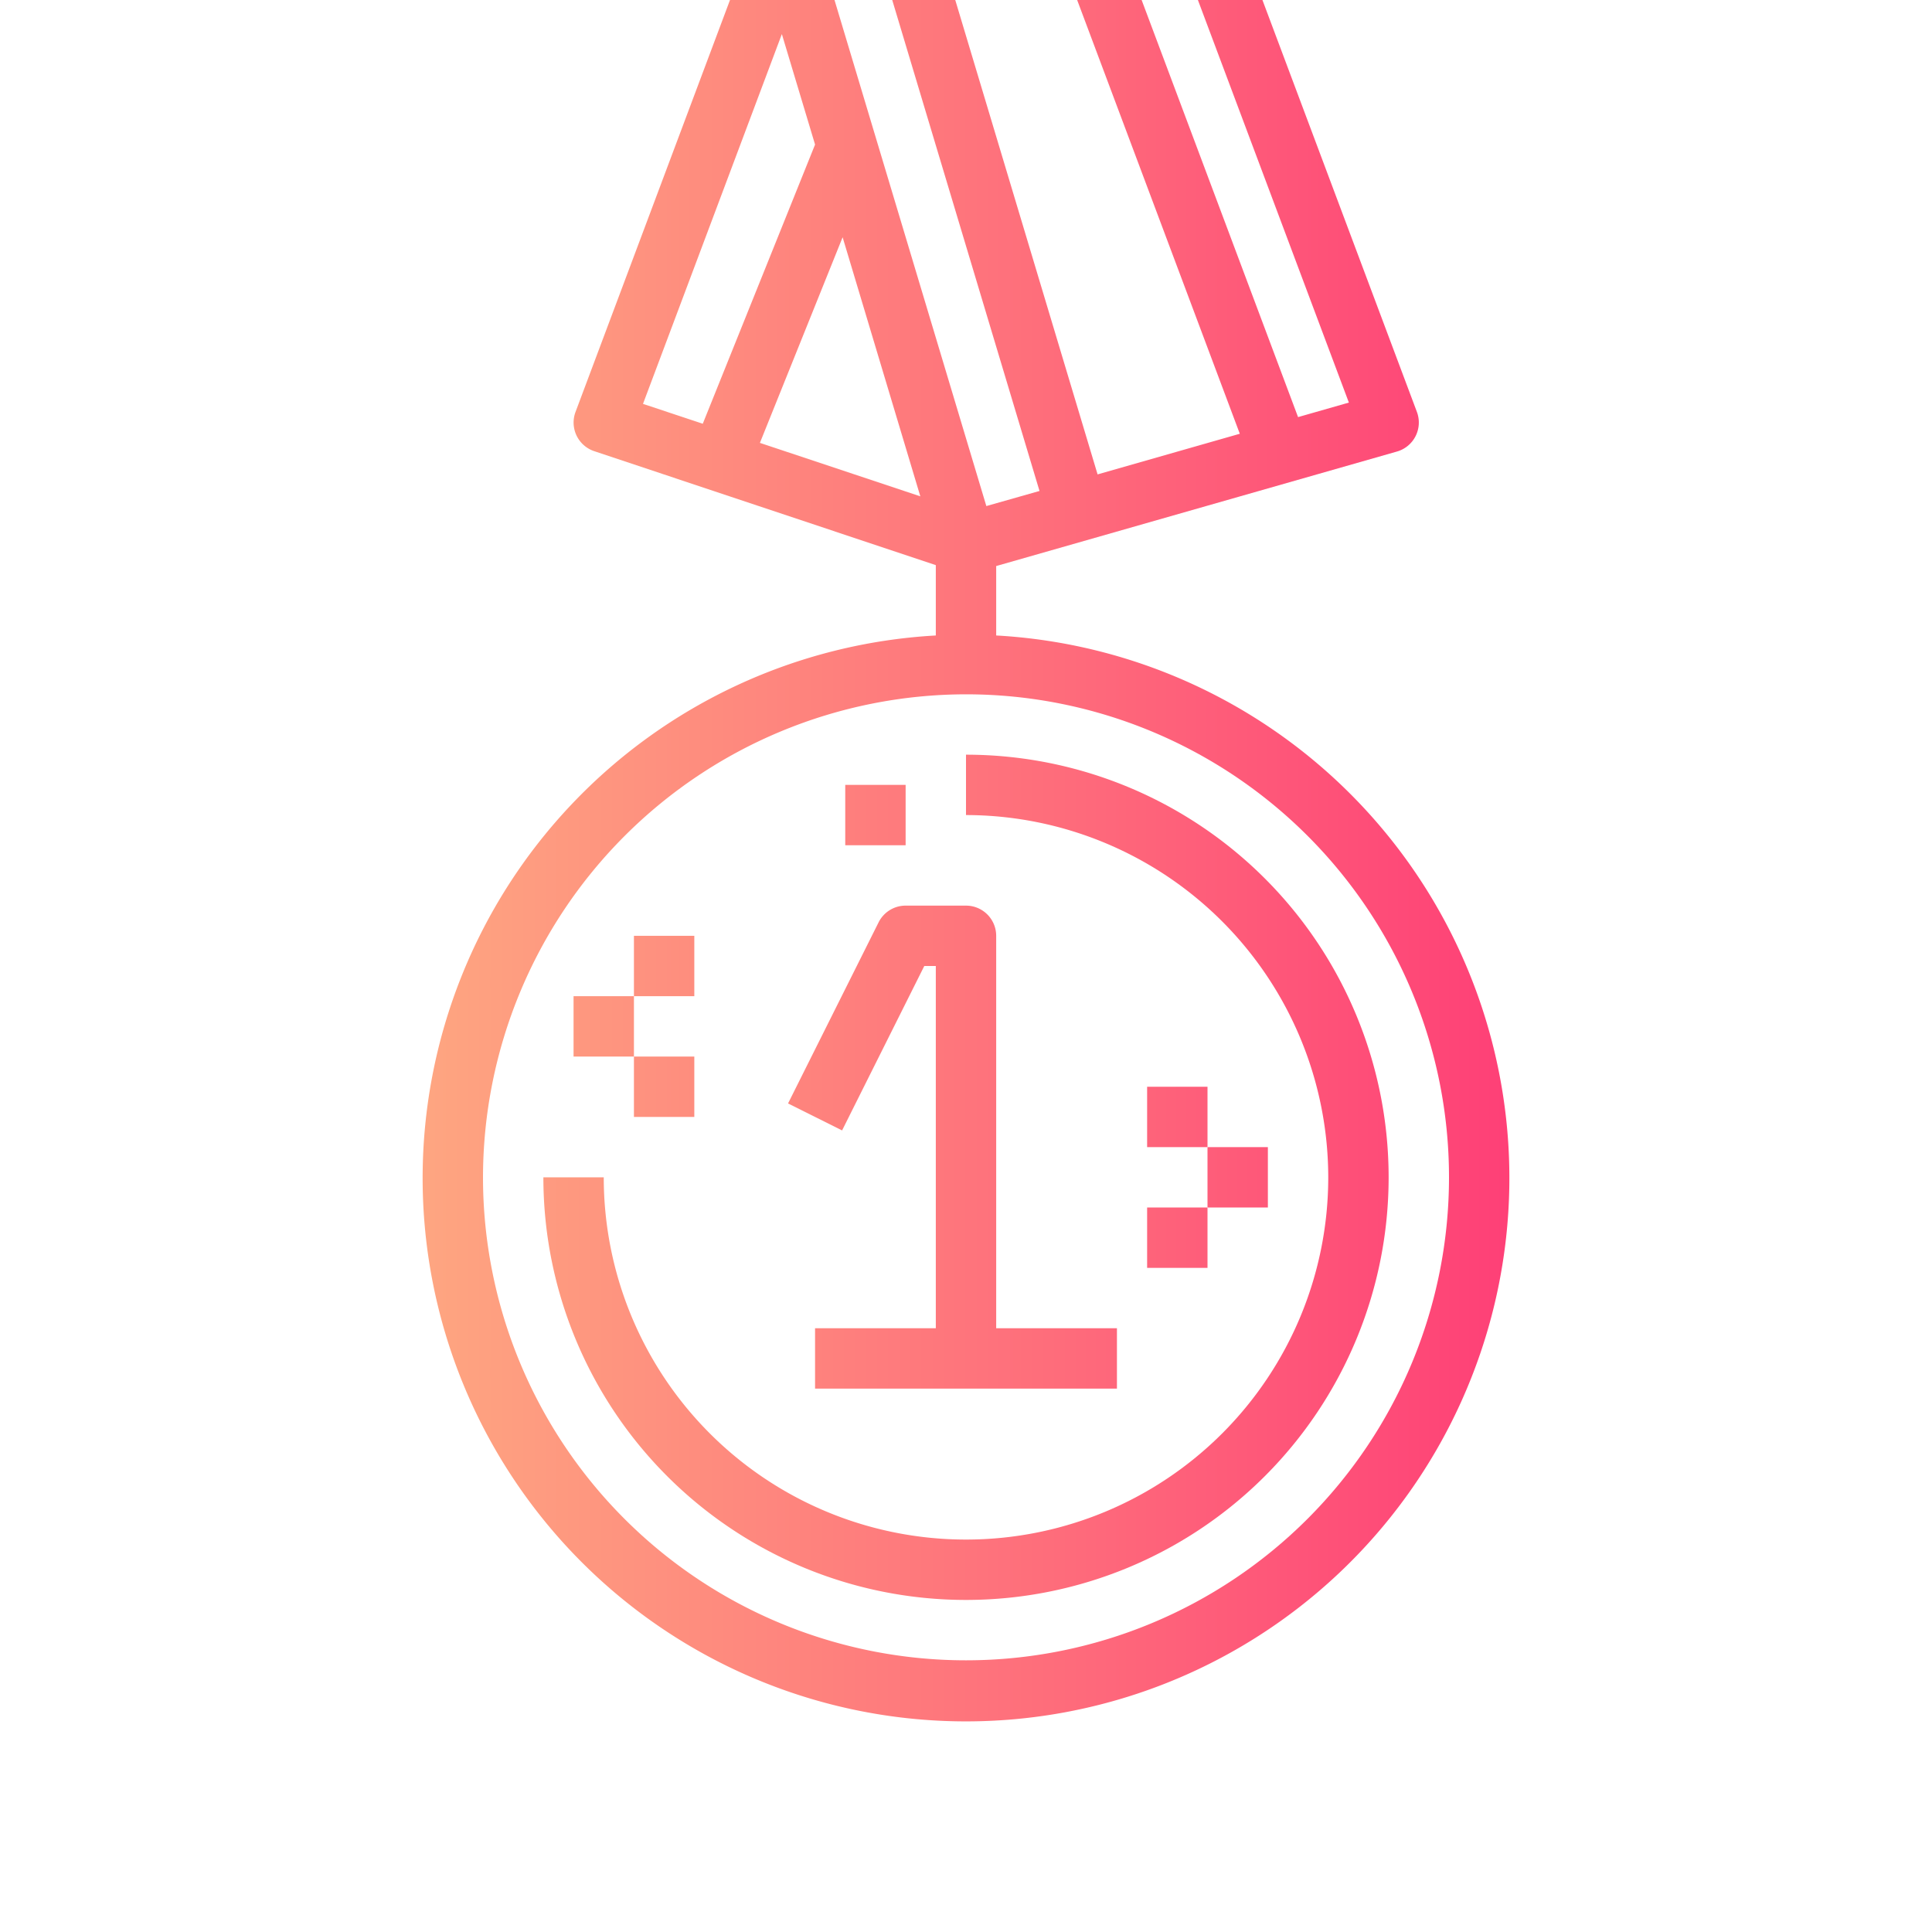 <svg height="512" viewBox="0 5 64 64" width="512" xmlns="http://www.w3.org/2000/svg" xmlns:xlink="http://www.w3.org/1999/xlink"><linearGradient id="linear-gradient" gradientUnits="userSpaceOnUse" x1="2" x2="64.201" y1="32" y2="32"><stop offset="0" stop-color="#fec183"/><stop offset=".173" stop-color="#fea981"/><stop offset=".538" stop-color="#fe6b7b"/><stop offset="1" stop-color="#ff1572"/></linearGradient><linearGradient id="linear-gradient-2" x2="64.201" xlink:href="#linear-gradient" y1="44" y2="44"/><linearGradient id="linear-gradient-3" x2="64.201" xlink:href="#linear-gradient" y1="43" y2="43"/><linearGradient id="linear-gradient-4" x2="64.201" xlink:href="#linear-gradient" y1="42" y2="42"/><linearGradient id="linear-gradient-5" x2="64.201" xlink:href="#linear-gradient" y1="46" y2="46"/><linearGradient id="linear-gradient-8" x2="64.201" xlink:href="#linear-gradient" y1="37" y2="37"/><linearGradient id="linear-gradient-9" x2="64.201" xlink:href="#linear-gradient" y1="41" y2="41"/><linearGradient id="linear-gradient-10" x2="64.201" xlink:href="#linear-gradient" y1="39" y2="39"/><g id="Gradient_outline" data-name="Gradient outline"><path d="m14 44a18 18 0 1 0 19-17.949v-2.3l13.275-3.793a1 1 0 0 0 .662-1.312l-6-16a1 1 0 0 0 -.937-.646h-14a1 1 0 0 0 -.8.4 1.837 1.837 0 0 0 -.135.246l-6 16a1 1 0 0 0 .621 1.3l11.314 3.775v2.33a18.006 18.006 0 0 0 -17 17.949zm25.307-40 5.376 14.336-1.683.481-5.557-14.817zm-4 0 5.763 15.369-4.711 1.346-5.015-16.715zm-14.007 14.379 4.6-12.25 1.1 3.66-3.72 9.248zm3.873 1.292 2.74-6.812 2.574 8.583zm2.171-15.671h1.912l5.179 17.264-1.761.5zm4.656 24a16 16 0 1 1 -16 16 16.019 16.019 0 0 1 16-16z" fill="url(#linear-gradient)"/><path d="m44 44a12 12 0 0 1 -24 0h-2a14 14 0 1 0 14-14v2a12.013 12.013 0 0 1 12 12z" fill="url(#linear-gradient-2)"/><path d="m30.618 37h.382v12h-4v2h10v-2h-4v-13a1 1 0 0 0 -1-1h-2a1 1 0 0 0 -.895.553l-3 6 1.79.894z" fill="url(#linear-gradient-3)"/><path d="m38 41h2v2h-2z" fill="url(#linear-gradient-4)"/><path d="m38 45h2v2h-2z" fill="url(#linear-gradient-5)"/><path d="m36 43h2v2h-2z" fill="url(#linear-gradient-2)"/><path d="m40 43h2v2h-2z" fill="url(#linear-gradient-2)"/><path d="m21 36h2v2h-2z" fill="url(#linear-gradient-8)"/><path d="m21 40h2v2h-2z" fill="url(#linear-gradient-9)"/><path d="m19 38h2v2h-2z" fill="url(#linear-gradient-10)"/><path d="m23 38h2v2h-2z" fill="url(#linear-gradient-10)"/><path d="m28 31h2v2h-2z" fill="url(#linear-gradient)"/></g></svg>